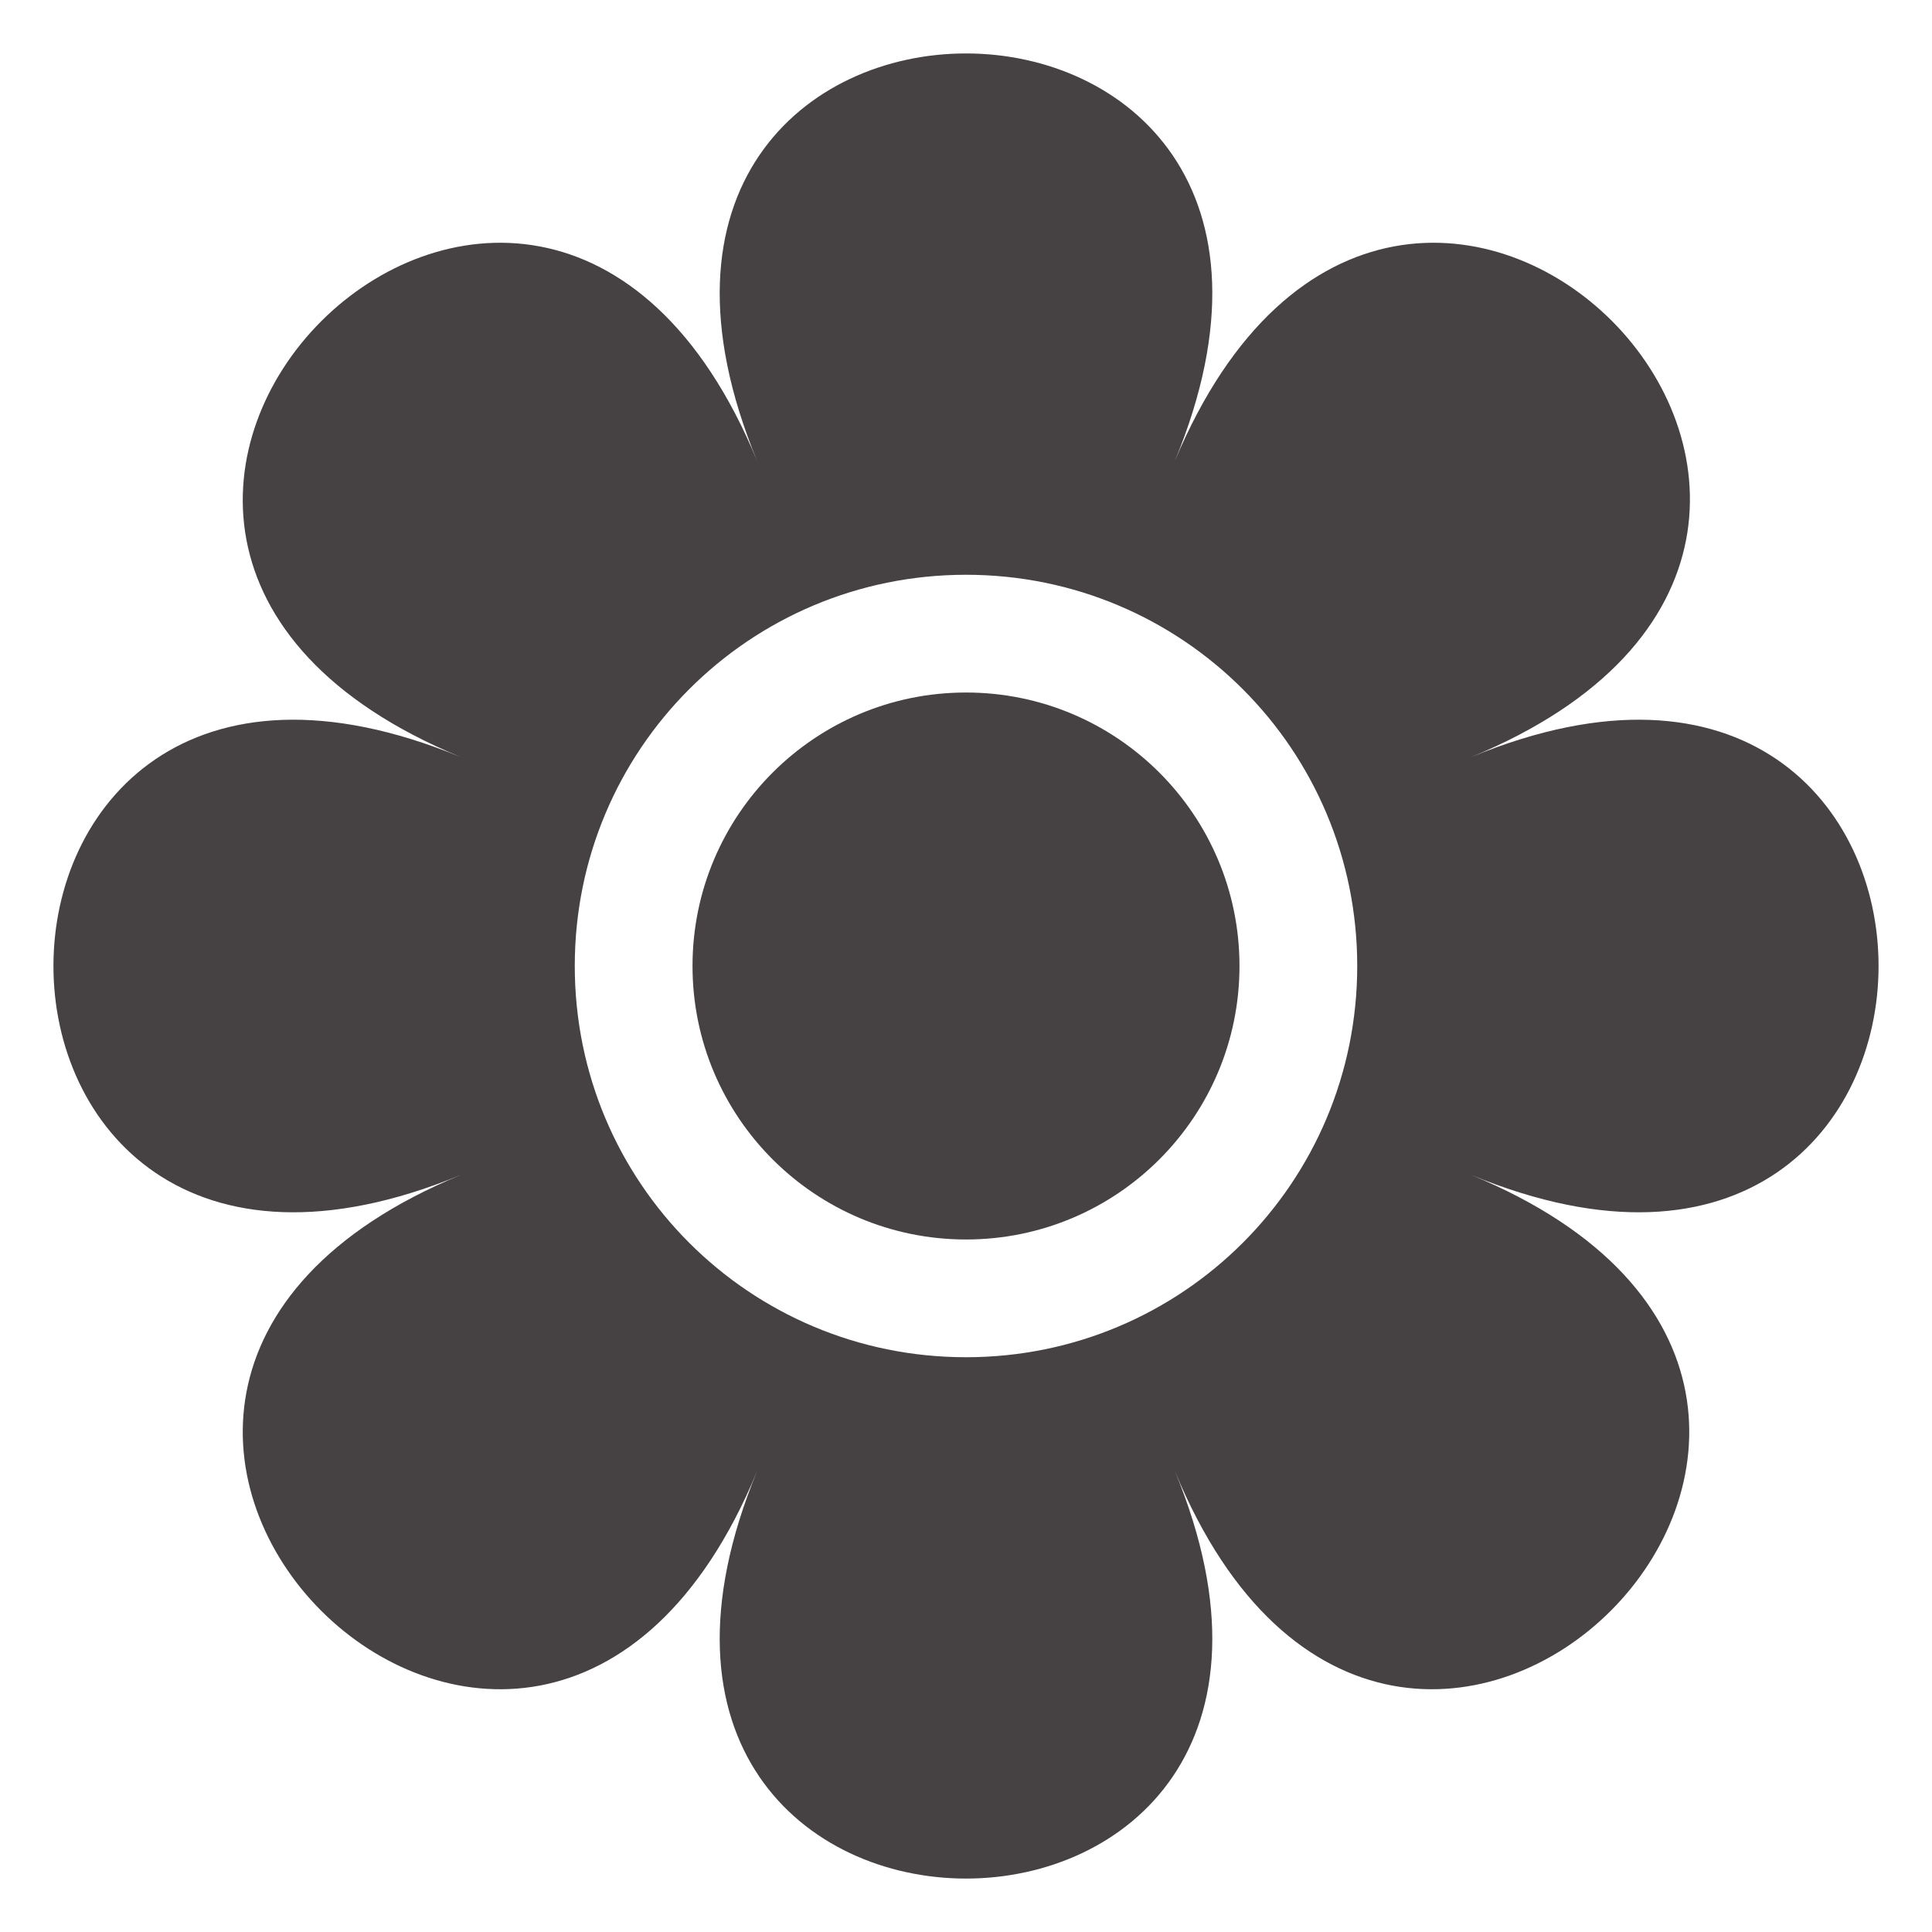 <?xml version="1.0" encoding="UTF-8"?><svg id="Layer_3" xmlns="http://www.w3.org/2000/svg" viewBox="0 0 200 200"><path d="M152.297,78.374c56.228-23.199-7.078-86.899-30.67-30.67,23.199-56.228-66.452-56.228-43.253,0-23.199-56.228-86.899,7.471-30.67,30.67-56.228-23.199-56.228,66.452,0,43.253-56.228,23.199,7.471,86.899,30.67,30.67-23.199,56.228,66.452,56.228,43.253,0,23.199,56.228,86.899-7.471,30.67-30.67,56.228,23.199,56.228-66.452,0-43.253ZM100,140.5c-22.413,0-40.5-18.087-40.5-40.5s18.087-40.5,40.5-40.5,40.5,18.087,40.5,40.5-18.087,40.5-40.5,40.5Z" fill="#464243"/><circle cx="100" cy="100" r="28.311" fill="#464243"/></svg>